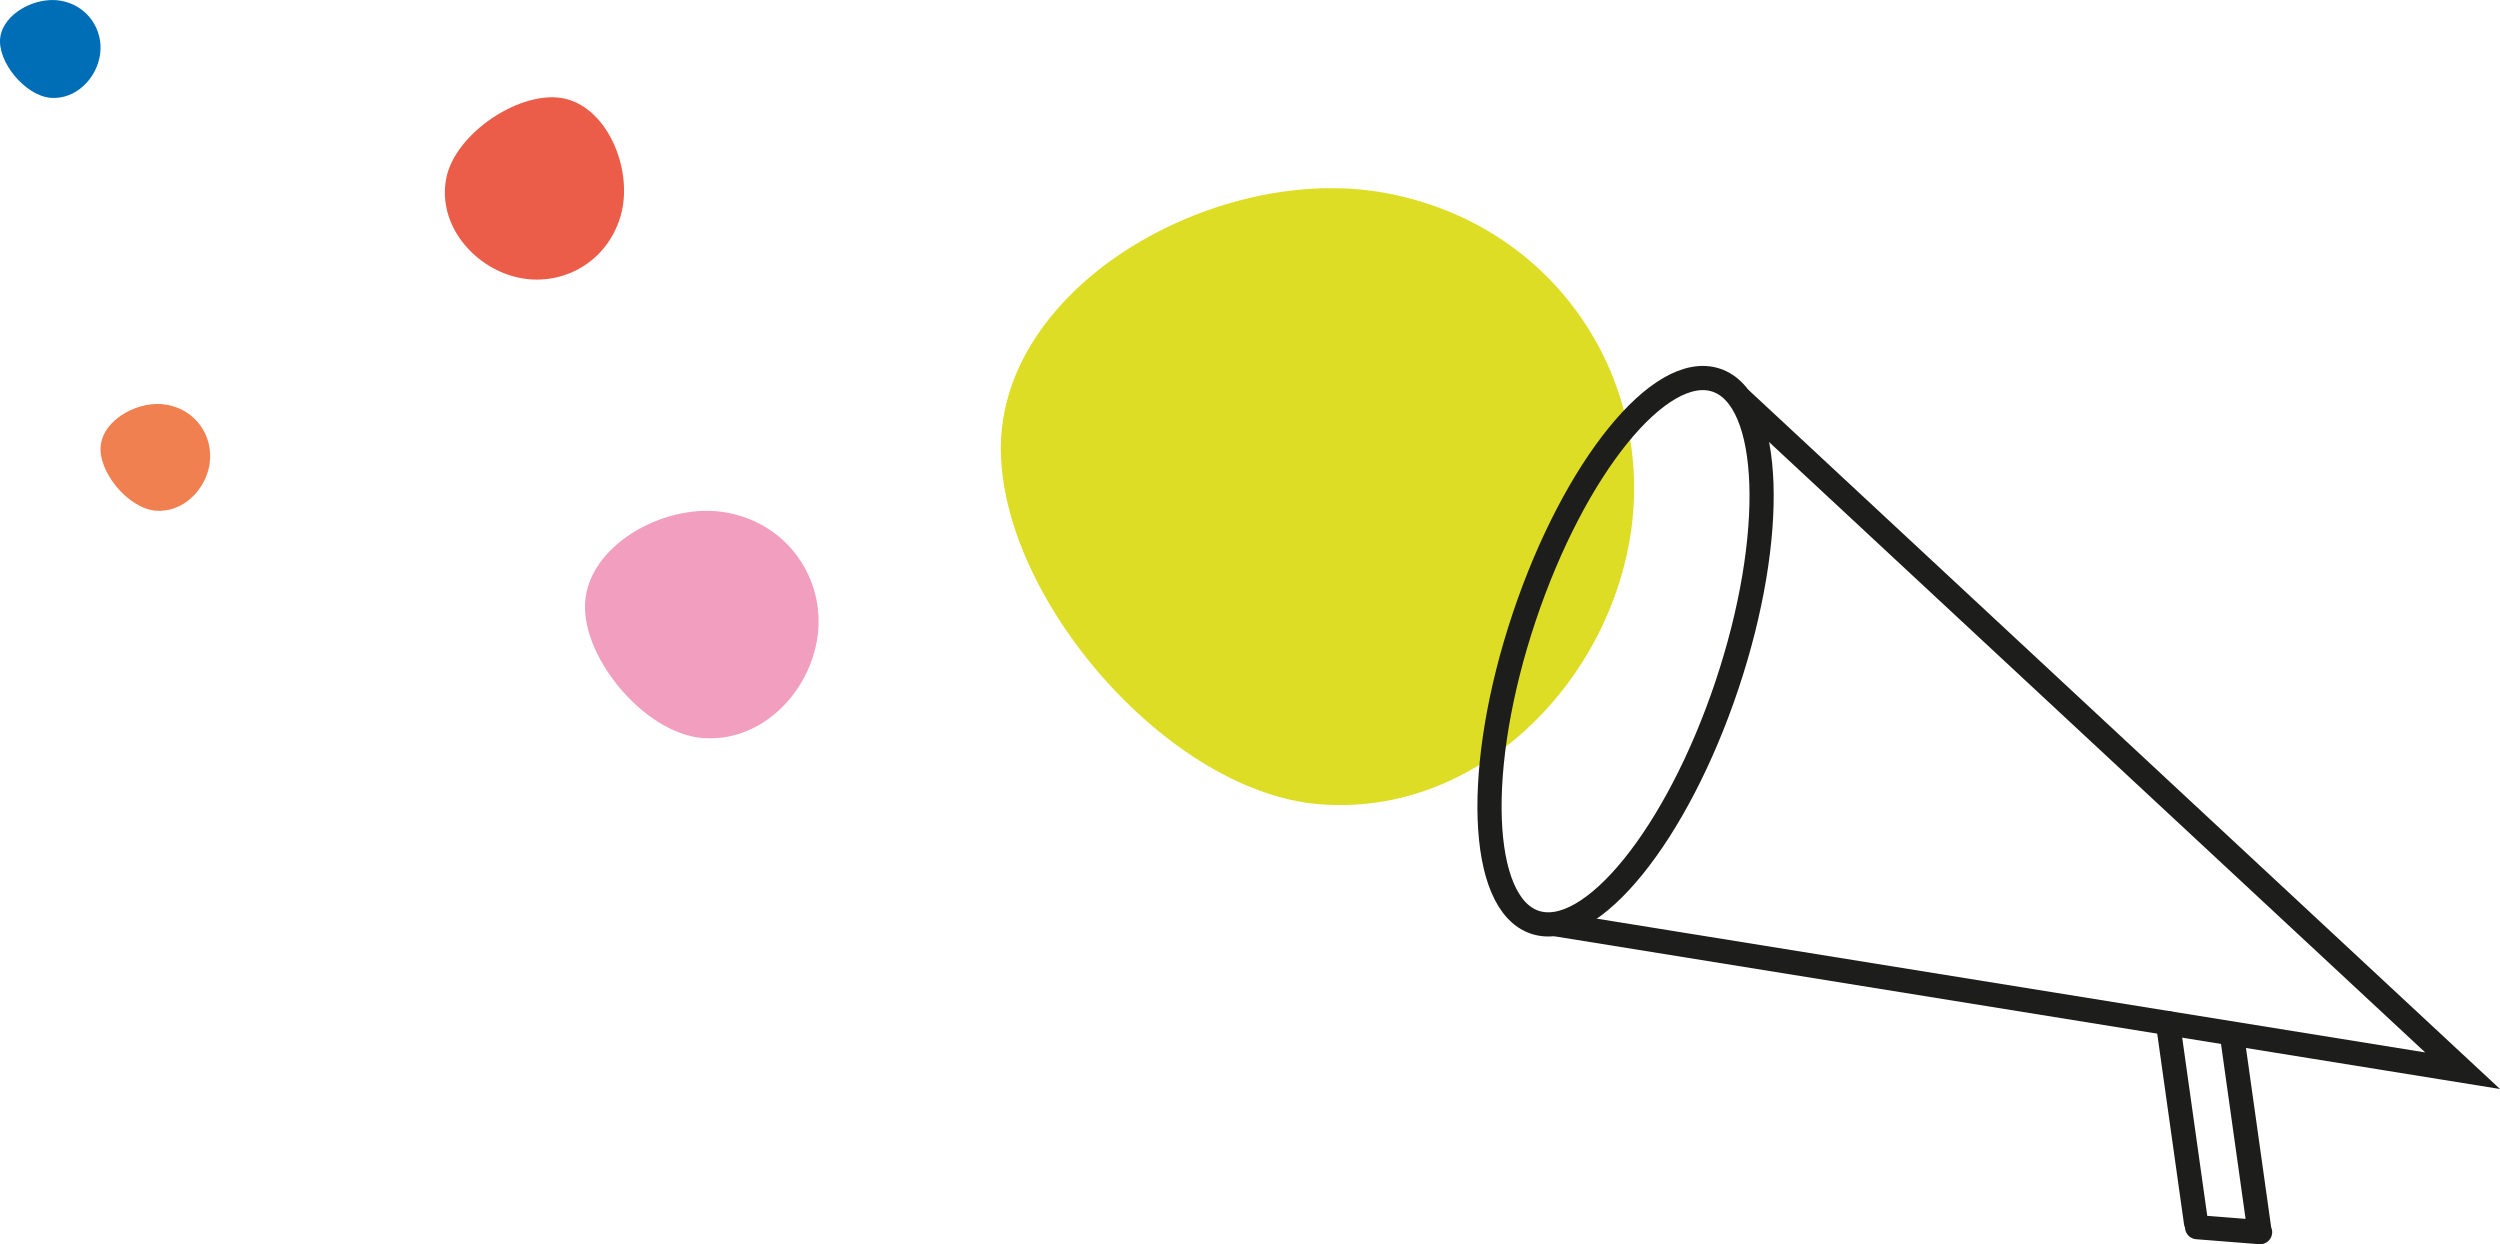 <?xml version="1.0" encoding="UTF-8"?><svg id="uuid-213bef19-5051-4c45-aefd-2eafcaf25ed6" xmlns="http://www.w3.org/2000/svg" viewBox="0 0 387.66 192.93"><path d="M252.99,81.84c-3.12,23.62-23.61,44.86-48.39,42.87-24.77-1.99-52.28-35.33-49.16-58.95,3.11-23.62,34.88-40.39,59.42-35.83,26.13,4.86,41.25,28.29,38.13,51.91" fill="#dedd26"/><path d="M126.78,98.63c-1.15,8.71-8.71,16.55-17.85,15.81-9.14-.73-19.28-13.03-18.13-21.74,1.15-8.71,12.87-14.9,21.92-13.21,9.64,1.79,15.21,10.44,14.07,19.15" fill="#f29ebe"/><path d="M80.08,42.98c-6.72-1.62-12.23-8.17-10.9-15.26,1.32-7.09,11.78-14.01,18.5-12.4,6.72,1.61,10.59,11.29,8.54,18.23-2.2,7.39-9.41,11.04-16.13,9.43" fill="#eb5d48"/><path d="M32.53,71.76c-.54,4.09-4.09,7.77-8.38,7.43-4.29-.34-9.06-6.12-8.52-10.21.54-4.09,6.04-7,10.29-6.21,4.53.84,7.14,4.9,6.6,8.99" fill="#f08050"/><path d="M15.53,8.36c-.49,3.75-3.75,7.12-7.68,6.81C3.91,14.85-.46,9.56.04,5.81.53,2.06,5.58-.6,9.47.12c4.15.77,6.55,4.49,6.06,8.24" fill="#006eb7"/><path d="M238,143.01c-8.68-2.91-9.43-24.08-1.66-47.29,7.77-23.21,21.1-39.67,29.79-36.77,8.68,2.91,9.43,24.08,1.66,47.29-7.77,23.21-21.1,39.67-29.79,36.77h0Z" fill="none" stroke="#1d1d1b" stroke-linecap="round" stroke-width="3.75"/><path d="M346.15,160.88l4.14,29.47M336.17,158.65l4.35,30.94M350.46,191.06l-9.77-.77" fill="none" stroke="#1d1d1b" stroke-linecap="round" stroke-width="3.75"/><polyline points="269.98 61.95 381.86 166.03 241.43 143.35" fill="none" stroke="#1d1d1b" stroke-linecap="round" stroke-width="3.75"/></svg>